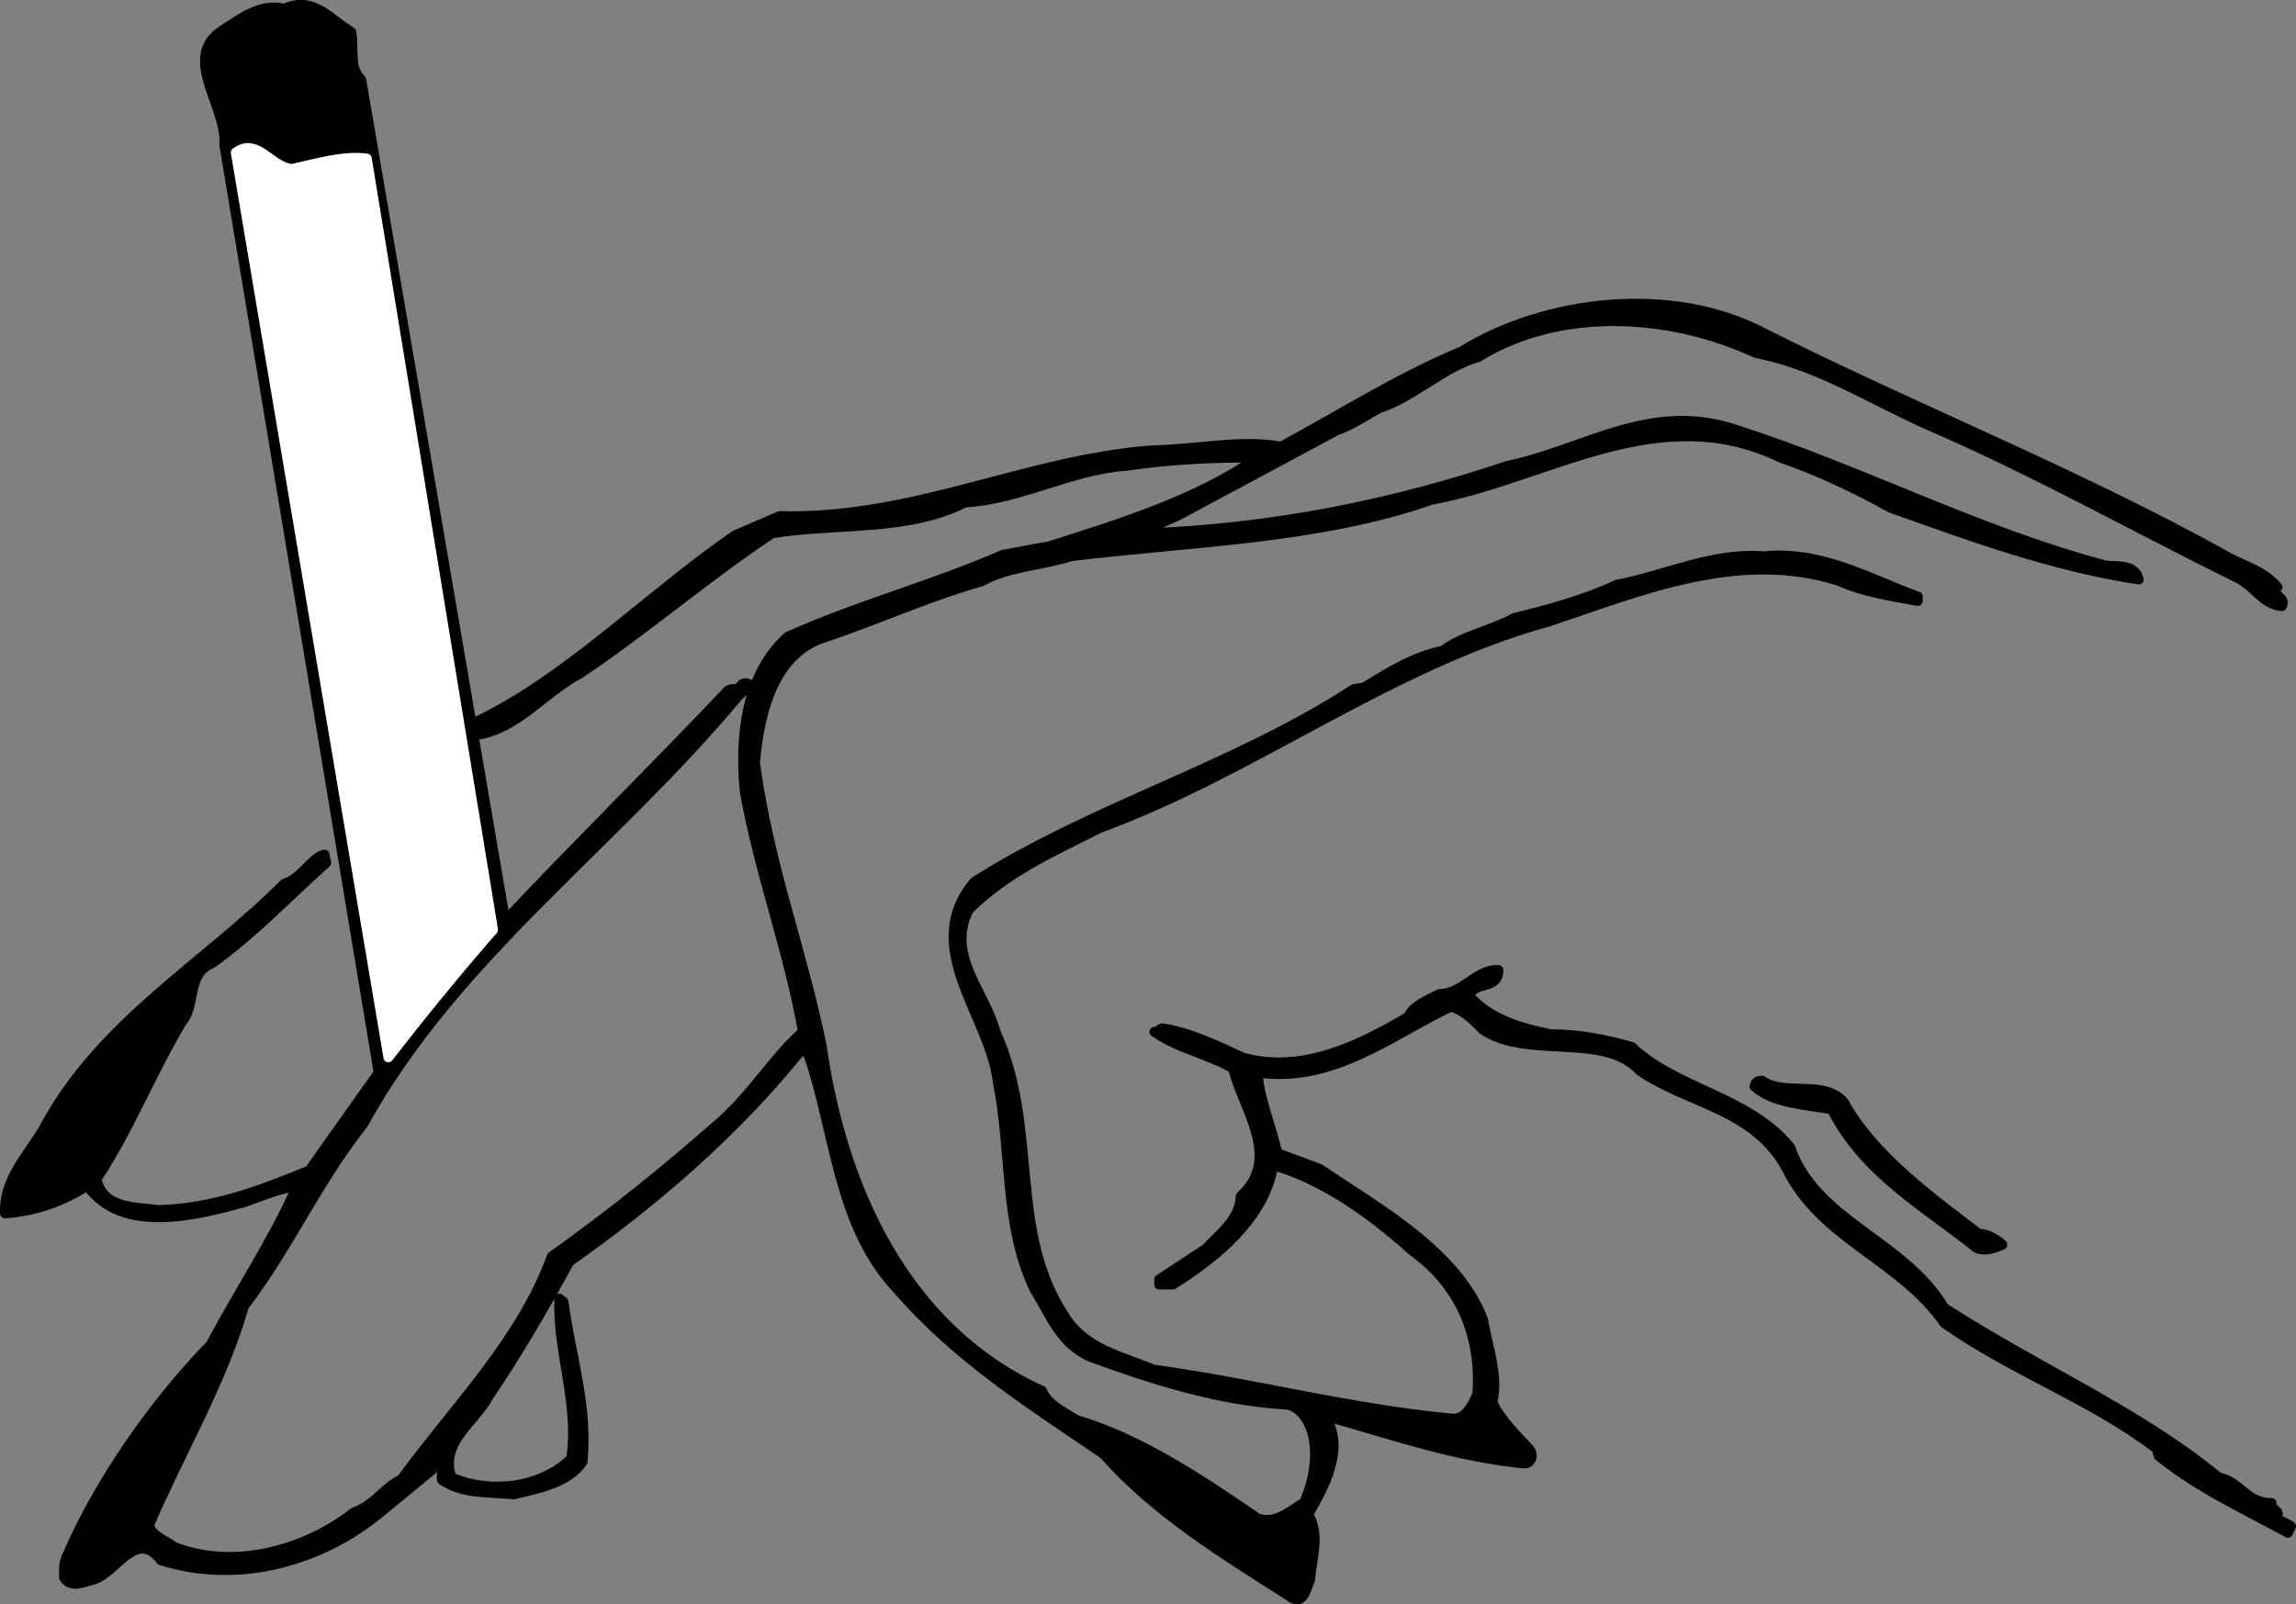 <svg xmlns="http://www.w3.org/2000/svg" xml:space="preserve" width="250.152" height="174.85" fill-rule="evenodd" stroke-linejoin="round" stroke-width="28.222" preserveAspectRatio="xMidYMid" version="1.2" viewBox="0 0 6618.603 4626.229"><rect x="0" y="0" width="6618.603" height="4626.229" fill="#808080" stroke="none"/><defs class="ClipPathGroup"><clipPath id="a" clipPathUnits="userSpaceOnUse"><path d="M0 0h21590v27940H0z"/></clipPath></defs><g class="SlideGroup"><g class="Slide" clip-path="url(#a)" transform="translate(-12377.508 -2475.05)"><g class="Page"><g class="com.sun.star.drawing.ClosedBezierShape"><path fill="none" d="M12391 2488h6593v4601h-6593z" class="BoundingBox"/><path d="M13419 2705c-37-37-19-86-29-138-62-37-109-105-193-67-69-16-123 27-178 62-121 79 13 217 5 331l445 2675-200 282c-139 57-277 110-435 114-69-9-160-4-178-89 97-149 156-302 245-452 44-50 12-139 89-171 123-89 214-187 328-289l-5-24c-37 7-67 71-116 84-227 229-533 400-696 711-47 76-115 148-109 240 89-7 166-34 237-80 101 142 314 85 452 48 49-18 99-38 153-48-67 154-168 305-249 458-161 166-324 395-418 618-7 17-5 34-5 54 20 34 62 10 89 5 65-25 121-146 190-55 228 72 467 0 633-138l168-138c17 10 7 30 9 44 60 42 136 35 208 42 72-17 158-34 198-94 15-167-33-298-55-461l-12-10c-8 145 58 304 34 462-86 84-232 103-345 54-35-101 69-161 106-232 84-124 160-255 234-390 243-171 483-377 673-616l17 22c77 227 84 492 255 673 173 200 385 333 595 476 148 168 346 289 533 408 42 34 50-18 62-45 5-66 30-128-5-190 44-74 104-185 54-272l10-7c183 52 361 114 558 133 23 0 28-27 15-42-44-46-89-93-106-135 17-79-12-151-27-237-74-196-301-321-472-436l-121-45c-17-76-52-155-57-232 218 30 381-106 556-190 37 8 69 42 94 67 131 86 348 5 452 118 143 97 329 109 423 282 99 203 328 263 454 445 200 141 423 218 613 363l5 20c116 94 247 153 373 222l9-19c-14-10-32-15-44-25 20-22-17-20-12-42-74 0-89-62-153-74-230-190-524-316-791-489-116-195-370-249-444-463-119-146-330-168-456-289-69-20-150-37-234-37-87-17-178-44-235-111 18-44 84-15 84-74-61-5-103 69-170 69-40 20-72 32-92 67-135 79-303 165-476 116-74-35-158-74-232-84-8 2-10 12-22 10 64 47 155 64 227 106 27 114 143 259 22 368-3 68-59 107-101 152l-134 88v15h40c128-81 264-192 289-344 145 42 281 139 400 246 141 101 200 249 188 414-13 30-35 77-77 70-294-28-570-102-857-141-94-40-193-57-254-151-166-249-74-544-200-821-30-116-146-224-77-355 111-109 245-168 378-235 449-165 835-469 1294-595 259-86 547-210 838-116 69 32 156 44 225 57v-13c-141-51-277-133-445-116-146-12-282 55-423 82-94 44-195 71-296 96-67 37-144 49-205 94-82 17-151 59-227 106l-30 5c-346 225-751 338-1094 556-158 187 44 385 67 573 42 209 17 413 106 601 49 79 74 155 160 195 181 66 368 126 563 138 40 2 67 44 77 77 20 66 5 143-22 205-40 24-82 64-134 46-163-111-333-227-523-284-35-22-82-44-99-84-398-180-578-593-635-996-56-274-155-531-192-815 12-133 47-298 183-355 165-54 301-119 471-168 74-42 173-45 257-72 341-42 714-49 1040-163 335-61 652-292 1006-121 108 37 217 89 316 144 232 83 469 170 716 207-10-44-59-37-94-40-370-98-701-274-1062-390-250-87-438 55-663 102-330 111-679 182-1049 195 25-25 81-40 118-62l438-235c44-15 81-42 123-64 99-33 185-119 284-147 235-145 551-128 801-12 188 37 336 138 509 213 291 126 583 289 874 433 54 24 77 79 133 84 18-25-39-35-12-55-40-47-91-59-138-84-437-244-904-427-1346-650-260-136-623-97-868 54-188 79-343 179-521 275-111-22-242 8-365 10-366 25-689 200-1080 190l-128 55c-257 177-487 417-757 543 8 15-17 29 8 34 121-17 197-123 300-177 182-121 372-284 555-405 180-30 393-5 556-89 165-10 301-94 467-106 123-18 254-25 377-23-180 124-392 188-600 255-44 7-89 17-133 24-203 89-420 146-622 237-121 109-139 289-124 445 42 237 126 457 168 694-84 74-141 173-234 257-168 148-314 265-490 391-89 244-277 429-433 642-51 25-79 76-138 96-141 111-348 166-518 99-28-22-60-27-72-62 91-212 210-410 274-632 133-175 207-352 343-524 265-482 720-801 1080-1233l33-32c0-12-18-7-23-2-7 17-27 7-39 17-213 225-427 435-641 662z"/><path fill="none" stroke="#000" d="M13419 2705c-37-37-19-86-29-138-62-37-109-105-193-67-69-16-123 27-178 62-121 79 13 217 5 331l445 2675-200 282c-139 57-277 110-435 114-69-9-160-4-178-89 97-149 156-302 245-452 44-50 12-139 89-171 123-89 214-187 328-289l-5-24c-37 7-67 71-116 84-227 229-533 400-696 711-47 76-115 148-109 240 89-7 166-34 237-80 101 142 314 85 452 48 49-18 99-38 153-48-67 154-168 305-249 458-161 166-324 395-418 618-7 17-5 34-5 54 20 34 62 10 89 5 65-25 121-146 190-55 228 72 467 0 633-138l168-138c17 10 7 30 9 44 60 42 136 35 208 42 72-17 158-34 198-94 15-167-33-298-55-461l-12-10c-8 145 58 304 34 462-86 84-232 103-345 54-35-101 69-161 106-232 84-124 160-255 234-390 243-171 483-377 673-616l17 22c77 227 84 492 255 673 173 200 385 333 595 476 148 168 346 289 533 408 42 34 50-18 62-45 5-66 30-128-5-190 44-74 104-185 54-272l10-7c183 52 361 114 558 133 23 0 28-27 15-42-44-46-89-93-106-135 17-79-12-151-27-237-74-196-301-321-472-436l-121-45c-17-76-52-155-57-232 218 30 381-106 556-190 37 8 69 42 94 67 131 86 348 5 452 118 143 97 329 109 423 282 99 203 328 263 454 445 200 141 423 218 613 363l5 20c116 94 247 153 373 222l9-19c-14-10-32-15-44-25 20-22-17-20-12-42-74 0-89-62-153-74-230-190-524-316-791-489-116-195-370-249-444-463-119-146-330-168-456-289-69-20-150-37-234-37-87-17-178-44-235-111 18-44 84-15 84-74-61-5-103 69-170 69-40 20-72 32-92 67-135 79-303 165-476 116-74-35-158-74-232-84-8 2-10 12-22 10 64 47 155 64 227 106 27 114 143 259 22 368-3 68-59 107-101 152l-134 88v15h40c128-81 264-192 289-344 145 42 281 139 400 246 141 101 200 249 188 414-13 30-35 77-77 70-294-28-570-102-857-141-94-40-193-57-254-151-166-249-74-544-200-821-30-116-146-224-77-355 111-109 245-168 378-235 449-165 835-469 1294-595 259-86 547-210 838-116 69 32 156 44 225 57v-13c-141-51-277-133-445-116-146-12-282 55-423 82-94 44-195 71-296 96-67 37-144 49-205 94-82 17-151 59-227 106l-30 5c-346 225-751 338-1094 556-158 187 44 385 67 573 42 209 17 413 106 601 49 79 74 155 160 195 181 66 368 126 563 138 40 2 67 44 77 77 20 66 5 143-22 205-40 24-82 64-134 46-163-111-333-227-523-284-35-22-82-44-99-84-398-180-578-593-635-996-56-274-155-531-192-815 12-133 47-298 183-355 165-54 301-119 471-168 74-42 173-45 257-72 341-42 714-49 1040-163 335-61 652-292 1006-121 108 37 217 89 316 144 232 83 469 170 716 207-10-44-59-37-94-40-370-98-701-274-1062-390-250-87-438 55-663 102-330 111-679 182-1049 195 25-25 81-40 118-62l438-235c44-15 81-42 123-64 99-33 185-119 284-147 235-145 551-128 801-12 188 37 336 138 509 213 291 126 583 289 874 433 54 24 77 79 133 84 18-25-39-35-12-55-40-47-91-59-138-84-437-244-904-427-1346-650-260-136-623-97-868 54-188 79-343 179-521 275-111-22-242 8-365 10-366 25-689 200-1080 190l-128 55c-257 177-487 417-757 543 8 15-17 29 8 34 121-17 197-123 300-177 182-121 372-284 555-405 180-30 393-5 556-89 165-10 301-94 467-106 123-18 254-25 377-23-180 124-392 188-600 255-44 7-89 17-133 24-203 89-420 146-622 237-121 109-139 289-124 445 42 237 126 457 168 694-84 74-141 173-234 257-168 148-314 265-490 391-89 244-277 429-433 642-51 25-79 76-138 96-141 111-348 166-518 99-28-22-60-27-72-62 91-212 210-410 274-632 133-175 207-352 343-524 265-482 720-801 1080-1233l33-32c0-12-18-7-23-2-7 17-27 7-39 17-213 225-427 435-641 662z"/></g><g class="com.sun.star.drawing.ClosedBezierShape"><path fill="none" d="M13056 2901h745v2625h-745z" class="BoundingBox"/><path fill="#fff" d="M13435 2932c-69-9-145 15-216 30-61-5-101-93-162-47l440 2609c94-121 196-247 302-368z"/><path fill="none" stroke="#fff" d="M13435 2932c-69-9-145 15-216 30-61-5-101-93-162-47l440 2609c94-121 196-247 302-368z"/></g><g class="com.sun.star.drawing.ClosedBezierShape"><path fill="none" d="M17434 5590h718v490h-718z" class="BoundingBox"/><path d="M17435 5608c56 49 145 52 223 66 94 184 262 276 418 400 25 10 52 0 74-10-15-15-44-32-69-32-137-105-305-226-389-380-59-65-169-15-235-61-15 0-20 7-22 17z"/><path fill="none" stroke="#000" d="M17435 5608c56 49 145 52 223 66 94 184 262 276 418 400 25 10 52 0 74-10-15-15-44-32-69-32-137-105-305-226-389-380-59-65-169-15-235-61-15 0-20 7-22 17z"/></g></g></g></g></svg>
